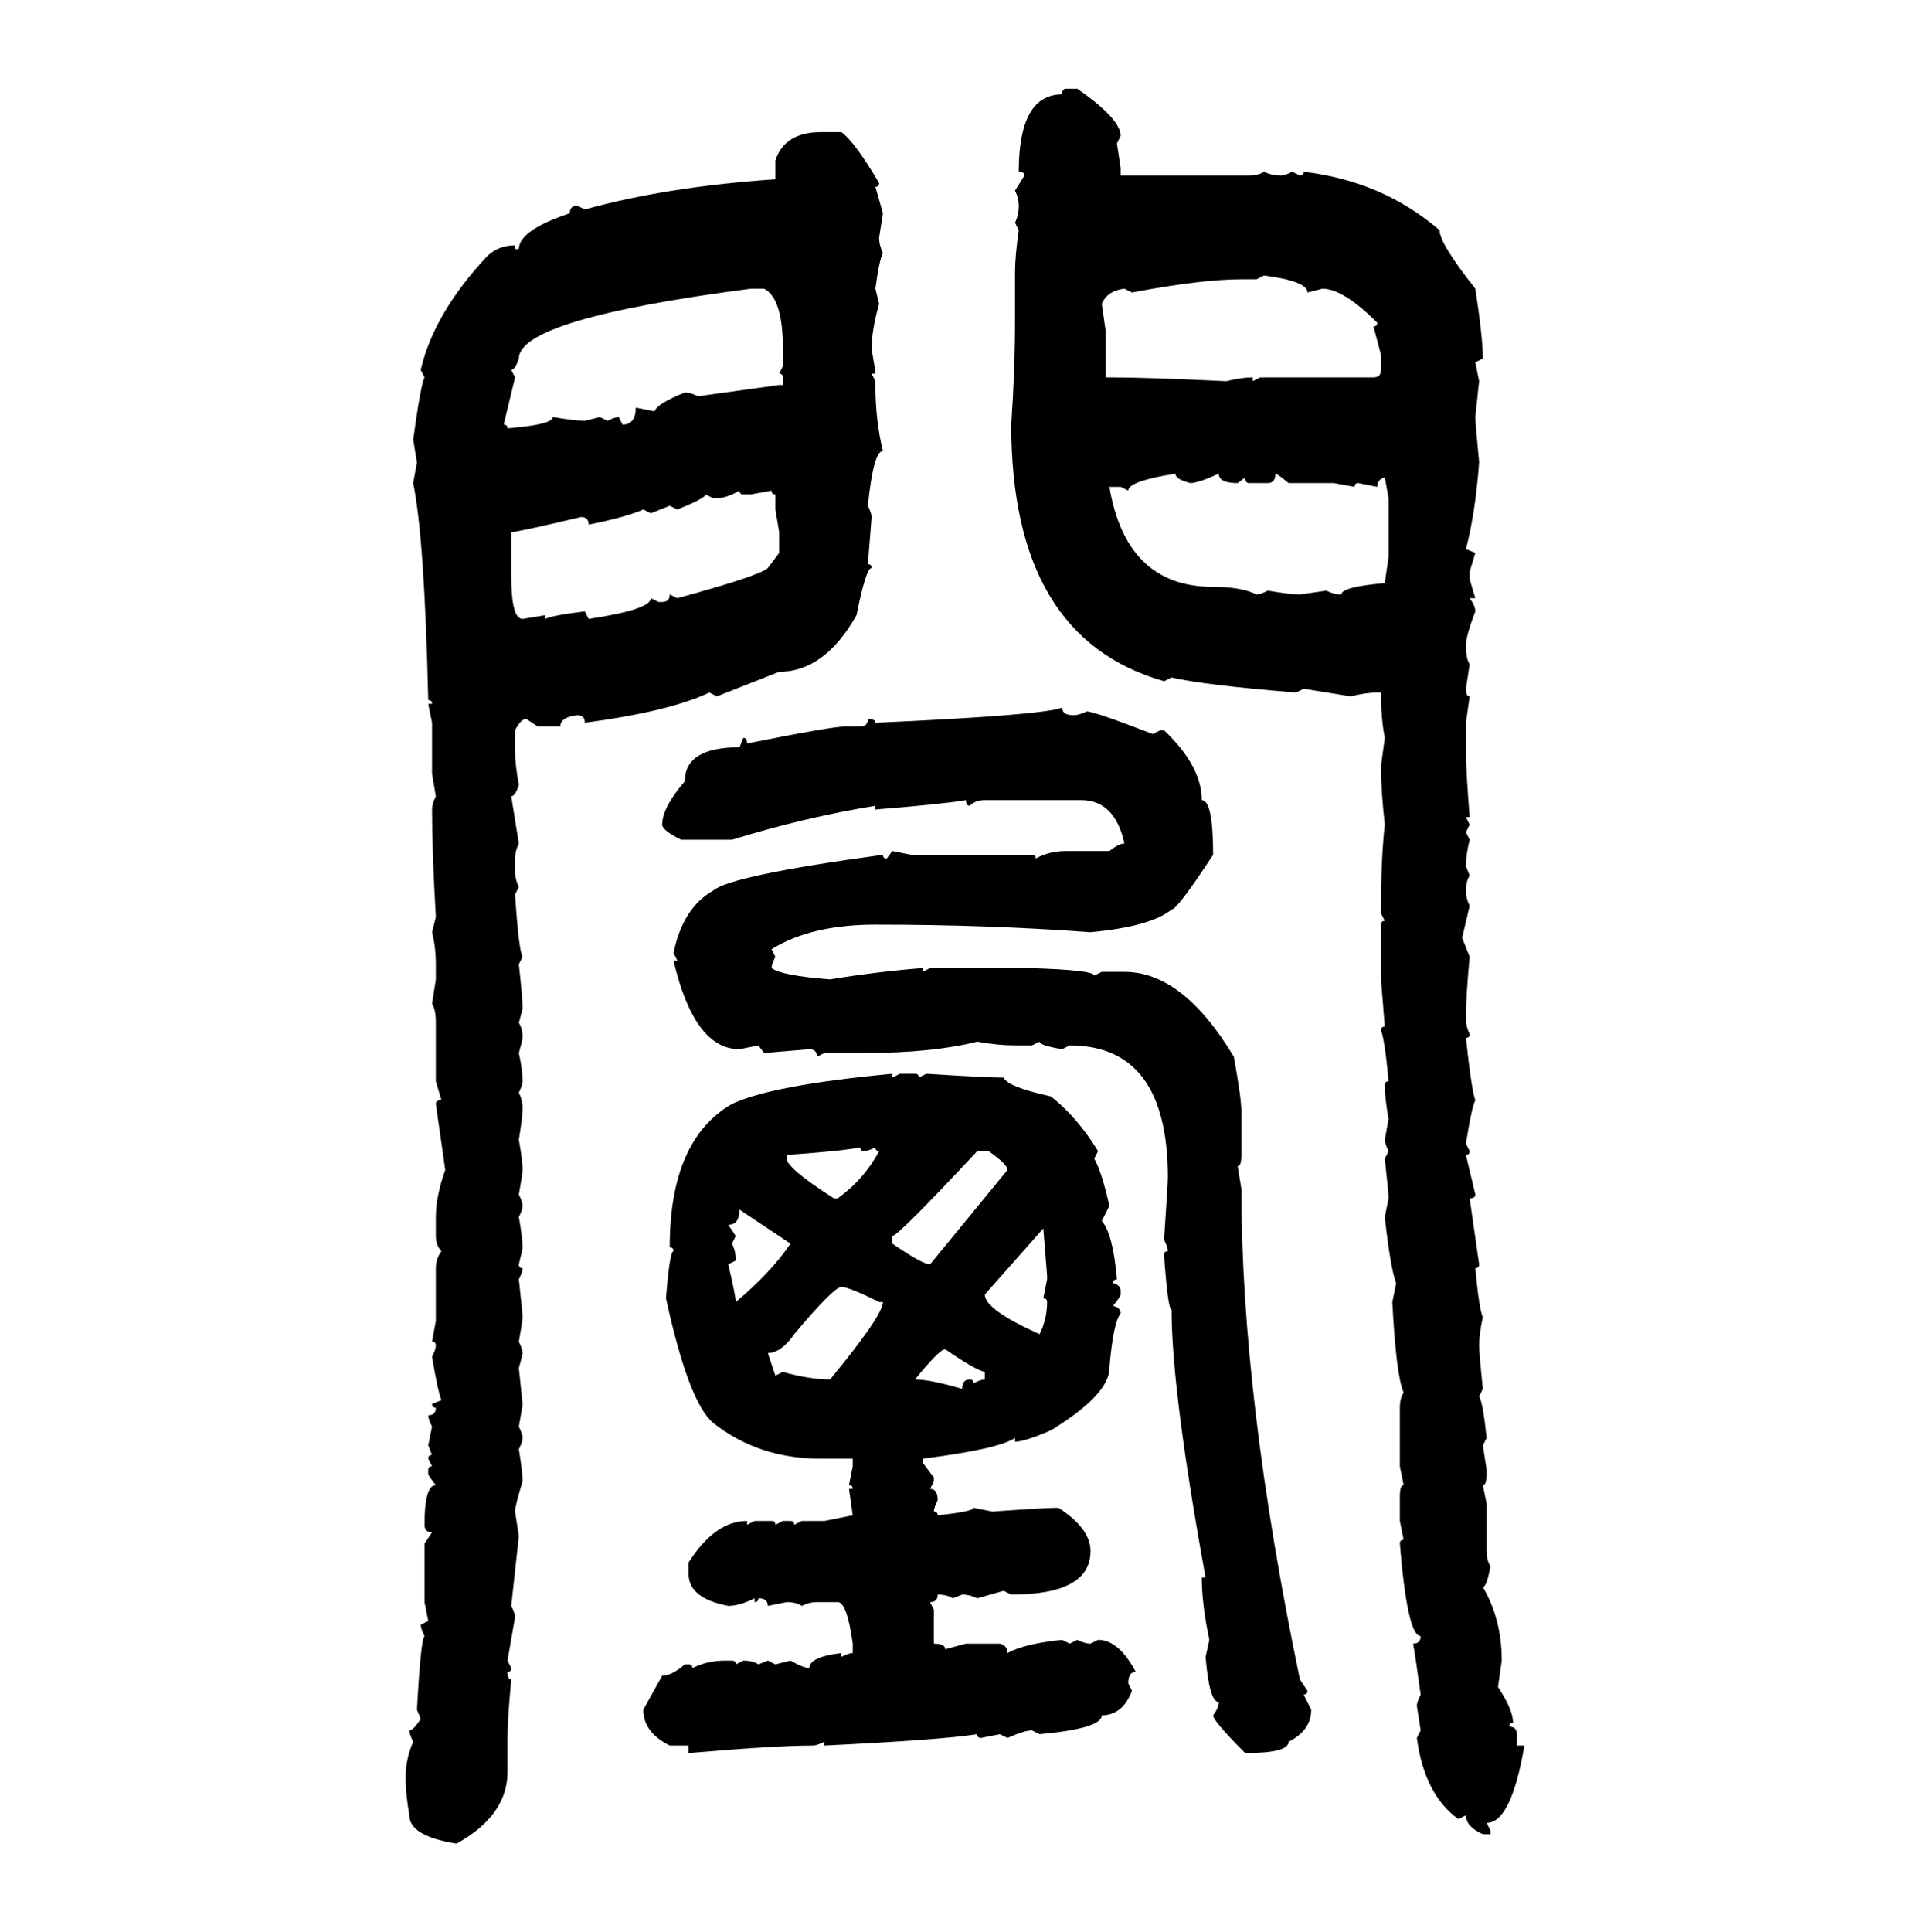 <svg xmlns="http://www.w3.org/2000/svg" xmlns:xlink="http://www.w3.org/1999/xlink" width="299.707" height="300"><path d="M165.53 13.77L165.53 13.77L167.29 13.77Q174.02 18.46 174.02 21.09L174.02 21.09L173.44 22.27L174.02 26.07L174.02 27.25L193.95 27.25Q195.41 27.25 196.29 26.66L196.29 26.66Q197.46 27.25 198.93 27.25L198.93 27.25Q199.51 27.25 200.68 26.66L200.68 26.66L201.86 27.25Q202.44 27.25 202.44 26.66L202.44 26.66Q214.75 28.13 223.54 35.74L223.54 35.74Q223.54 37.79 229.10 44.82L229.10 44.82Q230.27 52.44 230.27 55.66L230.27 55.66L229.10 56.25L229.69 59.18L229.10 64.75Q229.10 65.63 229.69 71.78L229.69 71.78Q229.10 79.69 227.64 85.25L227.64 85.25L229.10 85.84L228.22 88.77L228.22 89.94L229.10 92.87L228.22 92.87Q229.10 94.04 229.10 94.92L229.10 94.92Q227.64 98.73 227.64 100.20L227.64 100.20Q227.64 102.25 228.22 103.13L228.22 103.13L227.64 106.93Q227.64 108.11 228.22 108.11L228.22 108.11L227.64 112.21L227.64 116.60Q227.64 119.53 228.22 126.86L228.22 126.86L227.64 126.86L228.22 128.03L227.64 129.20L228.22 130.37Q227.64 132.71 227.64 134.47L227.64 134.47L228.22 135.94Q227.64 136.82 227.64 138.28L227.64 138.28Q227.64 139.45 228.22 140.63L228.22 140.63L227.05 145.61L228.22 148.54Q227.64 154.69 227.64 158.20L227.64 158.20Q227.64 159.38 228.22 160.55L228.22 160.55Q228.22 161.13 227.64 161.13L227.64 161.13Q228.52 169.34 229.10 170.80L229.10 170.80Q228.52 171.97 227.64 177.54L227.64 177.54L228.22 178.71Q228.22 179.30 227.64 179.30L227.64 179.30L229.10 185.45Q229.10 186.04 228.22 186.04L228.22 186.04L229.69 196.29Q229.69 196.88 229.10 196.88L229.10 196.88Q229.69 203.32 230.27 204.49L230.27 204.49Q229.69 207.13 229.69 208.89L229.69 208.89Q229.69 210.06 230.27 215.63L230.27 215.63L229.69 216.80Q230.27 217.68 230.86 223.24L230.86 223.24L230.27 224.41L230.86 228.22L230.86 228.81Q230.86 230.57 230.27 230.57L230.27 230.57L230.86 233.50L230.86 240.82Q230.86 242.29 231.45 243.16L231.45 243.16Q230.86 246.39 230.27 246.39L230.27 246.39Q233.20 251.37 233.20 257.81L233.20 257.81L232.62 261.91Q234.96 265.43 234.96 267.48L234.96 267.48Q234.38 267.48 234.38 268.07L234.38 268.07Q235.55 268.07 235.55 269.24L235.55 269.24L235.55 271.00L236.72 271.00Q234.67 283.01 230.86 283.01L230.86 283.01L231.45 284.18L231.45 284.77L230.27 284.77Q227.64 283.59 227.64 281.84L227.64 281.84L226.46 282.42Q221.19 278.61 220.02 269.82L220.02 269.82L220.61 268.65L220.02 264.84Q220.02 264.26 220.61 263.09L220.61 263.09Q219.73 256.64 219.43 255.18L219.43 255.18Q220.61 255.18 220.61 254.00L220.61 254.00Q218.55 254.00 217.38 239.65L217.38 239.65Q217.38 239.06 217.97 239.06L217.97 239.06L217.38 236.13L217.38 232.32Q217.38 230.57 217.97 230.57L217.97 230.57L217.38 227.64L217.38 218.55Q217.38 217.09 217.97 216.21L217.97 216.21Q216.80 213.57 216.21 202.15L216.21 202.15L216.80 199.22Q215.92 196.88 215.04 188.96L215.04 188.96L215.63 186.04Q215.63 185.16 215.04 179.88L215.04 179.88L215.63 178.71Q215.04 177.54 215.04 176.95L215.04 176.95L215.63 173.73Q215.04 170.51 215.04 168.46L215.04 168.46Q215.04 167.87 215.63 167.87L215.63 167.87Q215.04 161.43 214.45 159.96L214.45 159.96Q214.45 159.38 215.04 159.38L215.04 159.38L214.45 152.05L214.45 143.55Q214.45 142.97 215.04 142.97L215.04 142.97L214.45 141.80L214.45 141.21Q214.45 133.30 215.04 128.03L215.04 128.03Q214.45 122.75 214.45 118.95L214.45 118.95L215.04 114.55Q214.45 111.62 214.45 107.52L214.45 107.52L213.87 107.52Q212.11 107.52 209.77 108.11L209.77 108.11L202.44 106.93L201.27 107.52Q186.91 106.35 181.93 105.18L181.93 105.18L180.76 105.76Q157.03 99.02 157.03 65.92L157.03 65.92Q157.62 57.42 157.62 49.51L157.62 49.51L157.62 42.19Q157.62 39.84 158.20 35.74L158.20 35.74L157.62 34.57Q158.20 33.40 158.20 31.93L158.20 31.93Q158.20 30.76 157.62 29.59L157.62 29.59L159.08 27.25Q159.08 26.66 158.20 26.66L158.20 26.66Q158.20 14.65 164.94 14.65L164.94 14.65Q164.94 13.77 165.53 13.77ZM127.44 20.51L130.66 20.51Q132.71 21.97 136.52 28.42L136.52 28.42Q136.52 29.00 135.94 29.00L135.94 29.00L137.11 33.11L136.52 36.91Q136.52 38.09 137.11 39.26L137.11 39.26Q136.52 40.43 135.94 44.82L135.94 44.82L136.52 47.17Q135.35 51.27 135.35 54.20L135.35 54.20Q135.94 57.42 135.94 58.01L135.94 58.01L135.35 58.01L135.94 59.18L135.94 59.77Q135.94 65.33 137.11 70.02L137.11 70.02Q135.64 70.02 134.77 78.52L134.77 78.52Q135.35 79.69 135.35 80.27L135.35 80.27L134.77 87.60Q135.35 87.60 135.35 88.18L135.35 88.18Q134.47 88.18 133.01 95.51L133.01 95.51Q128.03 104.30 121.00 104.30L121.00 104.30L111.33 108.11L110.16 107.52Q104.00 110.45 90.82 112.21L90.82 112.21Q90.82 111.04 89.65 111.04L89.65 111.04Q87.01 111.33 87.01 112.79L87.01 112.79L83.50 112.79L81.74 111.62Q80.86 111.62 79.98 113.38L79.98 113.38L79.98 116.60Q79.98 118.65 80.57 121.88L80.57 121.88Q79.98 123.63 79.39 123.63L79.39 123.63L80.57 130.96Q79.98 132.13 79.98 133.30L79.98 133.30L79.98 135.35Q79.98 136.52 80.57 137.70L80.57 137.70L79.98 138.87Q80.57 147.66 81.15 148.54L81.15 148.54L80.57 149.71Q81.15 154.98 81.15 156.45L81.15 156.45Q81.15 156.74 80.57 158.79L80.57 158.79Q81.15 159.67 81.15 161.13L81.15 161.13Q81.15 161.43 80.57 163.48L80.57 163.48Q81.15 166.11 81.15 167.87L81.15 167.87Q81.15 168.46 80.57 169.63L80.57 169.63Q81.15 170.80 81.15 171.97L81.15 171.97Q81.15 173.44 80.57 176.95L80.57 176.95Q81.15 180.18 81.15 181.64L81.15 181.64Q81.15 182.23 80.57 185.45L80.57 185.45Q81.15 186.62 81.15 187.21L81.15 187.21Q81.15 187.79 80.57 188.96L80.57 188.96Q81.15 192.19 81.15 193.65L81.15 193.65Q81.15 193.95 80.57 196.29L80.57 196.29Q80.57 196.88 81.15 196.88L81.15 196.88Q81.15 197.46 80.57 198.63L80.57 198.63Q81.15 203.91 81.15 204.49L81.15 204.49Q81.15 205.08 80.57 208.30L80.57 208.30Q81.15 209.47 81.15 210.06L81.15 210.06Q81.15 210.35 80.57 212.40L80.57 212.40L81.15 217.97Q81.15 218.26 80.57 221.48L80.57 221.48Q81.15 222.66 81.15 223.24L81.15 223.24Q81.15 223.83 80.57 225L80.57 225Q81.15 228.52 81.15 229.98L81.15 229.98Q79.98 233.79 79.98 234.67L79.98 234.67L80.57 238.48L79.39 249.32Q79.98 250.49 79.98 251.07L79.98 251.07L78.81 257.81L79.39 258.98Q79.39 259.57 78.81 259.57L78.81 259.57Q78.81 260.74 79.39 260.74L79.39 260.74Q78.81 266.89 78.81 269.82L78.81 269.82L78.81 275.10Q78.81 281.84 70.90 286.23L70.90 286.23Q63.57 285.06 63.57 281.84L63.57 281.84Q62.99 278.61 62.99 275.98L62.99 275.98Q62.99 273.05 64.16 270.41L64.16 270.41Q63.57 269.24 63.57 268.65L63.57 268.65Q64.16 268.65 65.33 266.89L65.33 266.89L64.75 265.43Q65.33 254.59 65.92 254.00L65.92 254.00Q65.33 252.83 65.33 252.25L65.33 252.25L66.50 251.66L65.92 248.73L65.92 239.65L67.09 237.89Q65.92 237.89 65.92 236.72L65.92 236.72Q65.92 230.57 67.68 230.57L67.68 230.57Q66.50 229.10 66.50 228.81L66.50 228.81L66.50 228.22Q66.50 227.64 67.09 227.64L67.09 227.64L66.50 226.46Q66.50 225.88 67.09 225.88L67.09 225.88L66.50 224.41L67.09 221.48Q66.50 220.31 66.50 219.73L66.50 219.73Q67.68 219.73 67.68 218.55L67.68 218.55Q67.09 218.55 67.09 217.97L67.09 217.97L68.55 217.38Q67.97 215.92 67.09 210.64L67.09 210.64Q67.68 209.47 67.68 208.89L67.68 208.89Q67.68 208.30 67.09 208.30L67.09 208.30L67.68 205.08L67.68 196.88Q67.68 195.41 68.55 194.24L68.55 194.24Q67.68 193.36 67.68 191.89L67.68 191.89L67.68 188.96Q67.68 185.74 69.14 181.64L69.14 181.64L67.68 171.39Q67.68 170.80 68.55 170.80L68.55 170.80L67.68 167.87L67.68 158.79Q67.68 156.74 67.09 155.86L67.09 155.86L67.68 152.05L67.68 149.71Q67.68 147.07 67.09 144.73L67.09 144.73L67.68 142.38Q67.09 132.13 67.09 125.68L67.09 125.68Q67.09 124.80 67.68 123.63L67.68 123.63L67.09 120.12L67.09 112.21L66.50 109.28L67.09 109.28Q67.09 108.69 66.50 108.69L66.50 108.69Q65.92 83.50 64.16 75L64.16 75L64.75 71.78L64.16 68.26Q65.33 59.77 65.92 58.59L65.92 58.59L65.33 57.42Q67.38 48.63 75.59 39.84L75.59 39.84Q77.34 38.09 79.98 38.09L79.98 38.09L79.98 38.67L80.57 38.67Q80.57 35.74 88.48 33.11L88.48 33.11Q88.48 31.93 89.65 31.93L89.65 31.93L90.82 32.52Q103.42 29.00 120.41 27.83L120.41 27.83L120.41 24.90Q121.88 20.51 127.44 20.51L127.44 20.51ZM196.29 42.77L195.12 43.36L192.77 43.36Q186.62 43.36 175.78 45.41L175.78 45.41L174.61 44.82Q171.97 45.12 171.09 47.17L171.09 47.17L171.68 51.27L171.68 58.59L172.27 58.59Q178.13 58.59 190.43 59.18L190.43 59.18Q192.77 58.59 194.53 58.59L194.53 58.59L194.53 59.18L195.70 58.59L213.28 58.59Q214.45 58.59 214.45 57.42L214.45 57.42L214.45 55.08L213.28 50.68Q213.87 50.68 213.87 50.10L213.87 50.10Q208.59 44.82 205.37 44.82L205.37 44.82L203.03 45.41Q203.03 43.65 196.29 42.77L196.29 42.77ZM79.39 57.42L79.39 57.42L79.98 58.59L78.22 65.92Q78.81 65.92 78.81 66.50L78.81 66.50Q85.84 65.92 85.84 64.75L85.84 64.75Q89.36 65.33 90.82 65.33L90.82 65.33L93.16 64.75L94.34 65.33Q95.51 64.75 96.09 64.75L96.09 64.75L96.68 65.92Q98.73 65.92 98.73 63.28L98.73 63.28L101.66 63.87Q101.95 62.70 106.35 60.94L106.35 60.94Q107.23 60.94 108.40 61.52L108.40 61.52L121.00 59.77L121.58 59.77L121.58 58.59Q121.58 58.01 121.00 58.01L121.00 58.01L121.58 56.84L121.58 54.20Q121.58 46.29 118.65 44.82L118.65 44.82L116.60 44.82Q80.57 49.51 80.57 55.66L80.57 55.66Q79.98 57.42 79.39 57.42ZM175.20 76.17L175.20 76.17L174.02 75.59L172.27 75.59Q174.90 91.11 188.38 91.11L188.38 91.11Q192.77 91.11 195.12 92.29L195.12 92.29Q195.70 92.29 196.88 91.70L196.88 91.70Q200.39 92.29 201.86 92.29L201.86 92.29L205.96 91.70Q207.13 92.29 208.30 92.29L208.30 92.29Q208.30 91.11 215.04 90.53L215.04 90.53L215.63 86.43L215.63 77.34L215.04 74.12Q213.87 74.41 213.87 75.59L213.87 75.59L210.94 75Q210.35 75 210.35 75.59L210.35 75.59L207.13 75L200.10 75Q198.34 73.54 198.05 73.54L198.05 73.54Q198.05 75 196.88 75L196.88 75L193.95 75Q193.36 75 193.36 74.12L193.36 74.12L192.19 75Q189.26 75 189.26 73.54L189.26 73.54Q186.04 75 184.86 75L184.86 75Q182.52 74.41 182.52 73.54L182.52 73.54Q175.20 74.71 175.20 76.17ZM111.33 77.34L111.33 77.34L110.74 77.34L109.57 76.76Q109.57 77.34 105.18 79.10L105.18 79.10L104.00 78.52L101.07 79.69L99.90 79.10Q97.27 80.27 91.41 81.45L91.41 81.45Q91.41 80.27 90.23 80.27L90.23 80.27Q80.27 82.62 79.39 82.62L79.39 82.62L79.39 89.36Q79.39 96.09 81.15 96.09L81.15 96.09L84.67 95.51L84.67 96.09Q85.84 95.51 90.82 94.92L90.82 94.92L91.41 96.09Q101.07 94.63 101.07 92.87L101.07 92.87L102.25 93.46L102.83 93.46Q104.00 93.46 104.00 92.29L104.00 92.29L105.18 92.87Q118.07 89.36 119.24 88.18L119.24 88.18L121.00 85.84L121.00 82.62L120.41 79.10L120.41 76.76Q119.82 76.76 119.82 76.17L119.82 76.17L116.60 76.76L115.43 76.76Q114.84 76.76 114.84 76.17L114.84 76.17Q112.79 77.34 111.33 77.34ZM164.94 109.86L164.94 109.86Q164.94 111.04 166.70 111.04L166.70 111.04Q167.58 111.04 168.75 110.45L168.75 110.45Q169.92 110.45 179.00 113.96L179.00 113.96L180.18 113.38L180.76 113.38Q186.62 118.95 186.62 124.22L186.62 124.22Q188.38 124.22 188.38 132.71L188.38 132.71Q182.81 141.21 181.93 141.21L181.93 141.21Q178.71 143.85 169.34 144.73L169.34 144.73Q153.52 143.55 135.94 143.55L135.94 143.55Q125.98 143.55 119.82 147.36L119.82 147.36L120.41 148.54Q119.82 149.71 119.82 150.29L119.82 150.29Q121.29 151.46 128.91 152.05L128.91 152.05Q135.94 150.88 143.26 150.29L143.26 150.29L143.26 150.88L144.43 150.29L159.67 150.29Q169.92 150.59 169.92 151.46L169.92 151.46L171.09 150.88L174.61 150.88Q183.69 150.88 191.60 164.06L191.60 164.06Q192.77 170.51 192.77 172.56L192.77 172.56L192.77 179.30Q192.77 181.05 192.19 181.05L192.19 181.05L192.77 184.57Q192.77 217.09 201.86 260.74L201.86 260.74L203.03 262.50Q203.03 263.09 202.44 263.09L202.44 263.09L203.61 265.43Q203.61 268.65 200.10 270.41L200.10 270.41Q200.10 272.17 193.36 272.17L193.36 272.17Q188.38 267.19 188.38 266.31L188.38 266.31Q189.26 265.14 189.26 264.26L189.26 264.26Q187.79 264.26 187.21 257.23L187.21 257.23L187.79 254.59Q186.62 249.02 186.62 244.92L186.62 244.92L187.21 244.92Q181.93 215.92 181.93 203.32L181.93 203.32Q181.35 203.32 180.76 194.82L180.76 194.82Q180.76 194.24 181.35 194.24L181.35 194.24Q181.35 193.65 180.76 192.48L180.76 192.48Q181.35 183.69 181.35 182.81L181.35 182.81Q181.35 162.30 166.11 162.30L166.11 162.30L164.94 162.89Q161.43 162.30 161.43 161.72L161.43 161.72L160.25 162.30L157.62 162.30Q154.98 162.30 151.76 161.72L151.76 161.72Q144.73 163.48 134.18 163.48L134.18 163.48L128.03 163.48L126.86 164.06Q126.86 162.89 125.68 162.89L125.68 162.89L118.65 163.48L117.77 162.30L114.84 162.89Q107.81 162.89 104.59 149.12L104.59 149.12L105.18 149.12L104.59 147.95Q106.05 140.92 110.74 138.28L110.74 138.28Q113.38 135.94 137.11 132.71L137.11 132.71Q137.11 133.30 137.70 133.30L137.70 133.30L138.57 132.13L141.50 132.71L160.25 132.71Q160.84 132.71 160.84 133.30L160.84 133.30Q162.89 132.13 165.53 132.13L165.53 132.13L172.27 132.13Q173.73 130.96 174.61 130.96L174.61 130.96Q173.14 124.22 167.87 124.22L167.87 124.22L152.93 124.22Q151.46 124.22 150.59 125.10L150.59 125.10Q150 125.10 150 124.22L150 124.22Q146.78 124.80 135.94 125.68L135.94 125.68L135.94 125.10Q125.10 126.86 113.67 130.37L113.67 130.37L105.76 130.37Q102.83 128.91 102.83 128.03L102.83 128.03Q102.83 125.39 106.35 121.29L106.35 121.29Q106.35 116.02 114.84 116.02L114.84 116.02L115.43 114.55Q116.02 114.55 116.02 115.43L116.02 115.43Q129.20 112.79 131.25 112.79L131.25 112.79L133.59 112.79Q134.77 112.79 134.77 111.62L134.77 111.62Q135.94 111.62 135.94 112.21L135.94 112.21Q162.01 111.04 164.94 109.86ZM138.57 166.70L138.57 166.70L138.57 167.29L139.75 166.70L142.09 166.70Q142.68 166.70 142.68 167.29L142.68 167.29L143.85 166.70Q152.93 167.29 155.86 167.29L155.86 167.29Q156.45 168.75 163.18 170.21L163.18 170.21Q167.29 173.44 170.51 178.71L170.51 178.71L169.92 179.88Q171.09 181.93 172.27 187.21L172.27 187.21L171.09 189.55Q172.85 191.60 173.44 198.63L173.44 198.63Q172.85 198.63 172.85 199.22L172.85 199.22Q174.02 199.51 174.02 200.39L174.02 200.39L174.02 200.98Q174.02 201.27 172.85 202.73L172.85 202.73Q174.02 203.03 174.02 203.91L174.02 203.91Q172.85 205.37 172.27 212.40L172.27 212.40Q172.27 216.50 163.18 222.07L163.18 222.07Q159.08 223.83 157.62 223.83L157.62 223.83L157.62 223.24Q154.98 225 143.26 226.46L143.26 226.46L143.26 227.05L145.02 229.39L145.02 229.98L144.43 231.15Q145.61 231.15 145.61 232.91L145.61 232.91Q145.02 234.08 145.02 234.67L145.02 234.67Q145.61 234.67 145.61 235.25L145.61 235.25Q151.17 234.67 151.17 234.08L151.17 234.08L154.10 234.67Q162.30 234.08 164.36 234.08L164.36 234.08Q169.34 237.30 169.34 240.82L169.34 240.82Q169.34 247.56 157.03 247.56L157.03 247.56L155.86 246.97L151.76 248.14Q150.59 247.56 149.41 247.56L149.41 247.56L147.95 248.14Q147.07 247.56 145.61 247.56L145.61 247.56Q145.61 248.73 144.43 248.73L144.43 248.73L145.02 249.90L145.02 255.18Q146.78 255.18 146.78 256.05L146.78 256.05L150 255.18L155.27 255.18Q156.45 255.47 156.45 256.64L156.45 256.64Q159.08 255.18 164.94 254.59L164.94 254.59L166.11 255.18L167.29 254.59Q168.46 255.18 169.34 255.18L169.34 255.18L170.51 254.59Q173.73 254.59 176.37 259.57L176.37 259.57Q175.20 259.57 175.20 261.33L175.20 261.33L175.78 262.50Q174.32 266.31 171.09 266.31L171.09 266.31Q171.09 268.36 161.43 269.24L161.43 269.24L160.25 268.65Q159.08 268.65 156.45 269.82L156.45 269.82L155.27 269.24L152.34 269.82Q151.76 269.82 151.76 269.24L151.76 269.24Q146.19 270.12 128.03 271.00L128.03 271.00L128.03 270.41Q126.86 271.00 126.27 271.00L126.27 271.00Q120.41 271.00 106.93 272.17L106.93 272.17L106.93 271.00L104.00 271.00Q99.90 268.95 99.90 265.43L99.90 265.43L102.83 260.16Q104.30 260.16 106.35 258.40L106.35 258.40L106.93 258.40Q107.52 258.40 107.52 258.98L107.52 258.98Q109.86 257.81 112.50 257.81L112.50 257.81L113.67 257.81Q114.26 257.81 114.26 258.40L114.26 258.40L115.43 257.81Q116.89 257.81 117.77 258.40L117.77 258.40L119.24 257.81L120.41 258.40L122.75 257.81Q124.80 258.98 125.68 258.98L125.68 258.98Q125.68 257.23 130.66 256.64L130.66 256.64L130.66 257.23Q131.84 256.64 132.42 256.64L132.42 256.64L132.42 255.18Q131.54 248.73 130.08 248.73L130.08 248.73L126.86 248.73Q125.68 248.73 124.51 249.32L124.51 249.32Q123.63 248.73 122.17 248.73L122.17 248.73L119.24 249.32Q119.24 248.14 117.77 248.14L117.77 248.14Q117.77 248.73 117.19 248.73L117.19 248.73L117.19 248.14Q114.84 249.32 113.09 249.32L113.09 249.32Q106.93 248.14 106.93 244.34L106.93 244.34L106.93 242.58Q111.04 236.13 116.02 236.13L116.02 236.13L116.02 236.72L117.19 236.13L119.82 236.13Q120.41 236.13 120.41 236.72L120.41 236.72L121.58 236.13L122.75 236.13Q123.34 236.13 123.34 236.72L123.34 236.72L124.51 236.13L128.03 236.13L132.42 235.25L131.84 231.15L132.42 231.15Q132.42 230.57 131.84 230.57L131.84 230.57L132.42 227.64L132.42 226.46L127.44 226.46Q117.77 226.46 110.74 220.90L110.74 220.90Q106.93 217.68 103.42 201.56L103.42 201.56Q104.00 194.24 104.59 194.24L104.59 194.24Q104.59 193.65 104.00 193.65L104.00 193.65Q104.00 176.95 113.67 171.39L113.67 171.39Q119.82 168.46 138.57 166.70ZM122.17 179.30L122.17 179.30L122.17 179.88Q122.17 181.35 129.49 186.04L129.49 186.04L130.08 186.04Q134.18 183.11 136.52 178.71L136.52 178.71Q135.94 178.71 135.94 178.13L135.94 178.13Q134.77 178.71 134.18 178.71L134.18 178.71Q133.59 178.71 133.59 178.13L133.59 178.13Q130.66 178.71 122.17 179.30ZM138.57 191.89L138.57 191.89L138.57 193.07Q143.26 196.29 144.43 196.29L144.43 196.29L156.45 181.64Q156.45 180.76 153.52 178.71L153.52 178.71L151.76 178.71Q139.45 191.89 138.57 191.89ZM122.75 193.07L114.84 187.79Q114.84 190.14 113.09 190.14L113.09 190.14L114.26 191.89L113.67 193.07Q114.26 194.24 114.26 195.70L114.26 195.70L113.09 196.29Q114.26 201.27 114.26 202.15L114.26 202.15Q119.82 197.46 122.75 193.07L122.75 193.07ZM162.01 190.72L152.93 200.98Q152.93 203.32 161.43 207.13L161.43 207.13Q162.60 204.79 162.60 202.15L162.60 202.15Q162.60 201.56 162.01 201.56L162.01 201.56L162.60 198.63L162.60 198.05L162.01 190.72ZM119.24 210.06L119.24 210.06L120.41 213.57L121.58 212.99Q125.68 214.16 128.91 214.16L128.91 214.16Q137.11 204.20 137.11 202.15L137.11 202.15L136.52 202.15Q131.84 199.80 130.66 199.80L130.66 199.80Q129.49 199.80 123.34 207.13L123.34 207.13Q121.29 210.06 119.24 210.06ZM142.09 214.16L142.09 214.16Q144.43 214.16 149.41 215.63L149.41 215.63Q149.41 214.16 150.59 214.16L150.59 214.16Q151.17 214.16 151.17 214.75L151.17 214.75Q152.34 214.16 152.93 214.16L152.93 214.16L152.93 212.99Q151.46 212.70 146.78 209.47L146.78 209.47Q145.90 209.47 142.09 214.16Z"/></svg>
